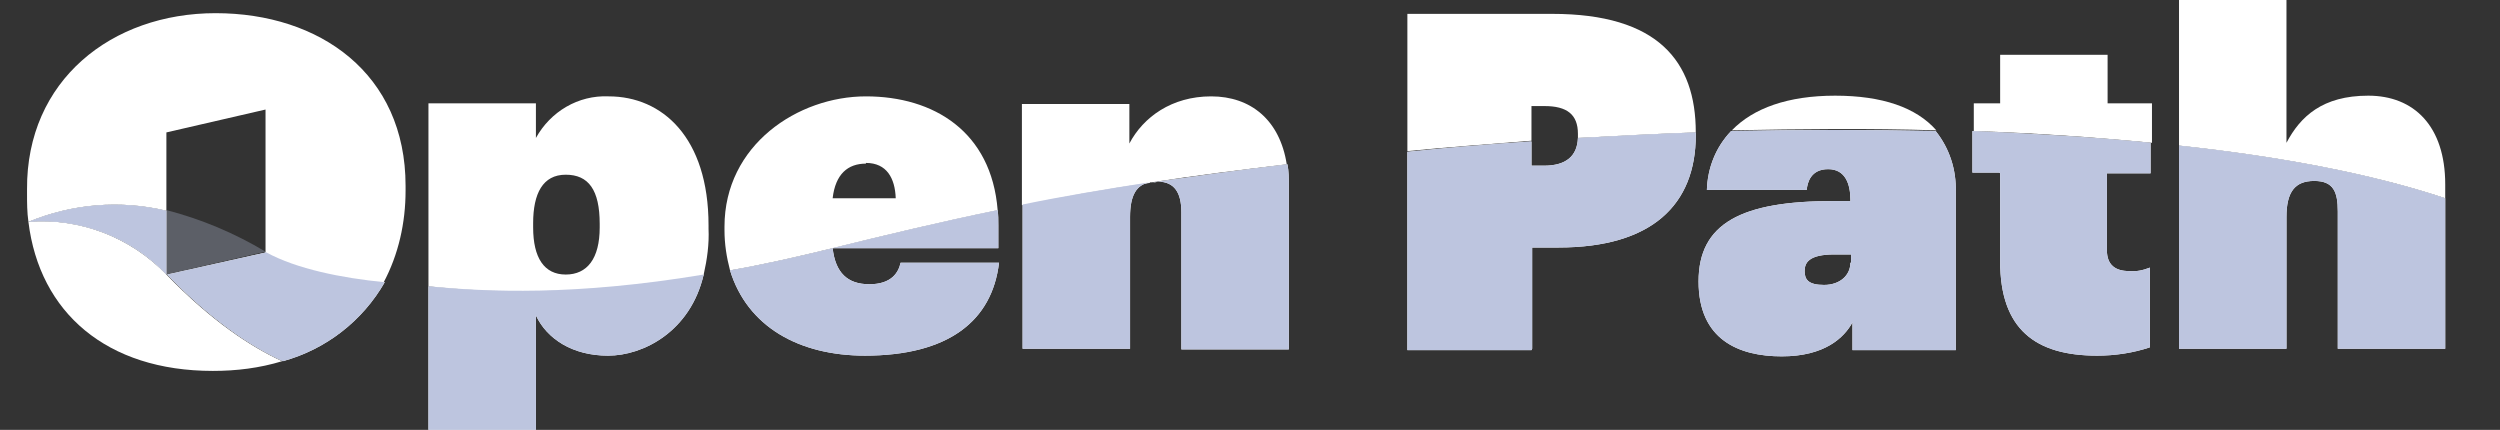 <?xml version="1.0" encoding="UTF-8"?>
<svg xmlns="http://www.w3.org/2000/svg" version="1.1" viewBox="0 0 360.6 62">
  <rect x="0" y="0" width="360.6" height="62" fill="#333333" stroke="none"/>
  <defs>
    <style>
      .cls-1 {
        opacity: .3;
      }

      .cls-1, .cls-2 {
        fill: #bdc5df;
      }

      .cls-3 {
        fill: #fff;
      }
    </style>
  </defs>
  <!-- Generator: Adobe Illustrator 28.7.3, SVG Export Plug-In . SVG Version: 1.2.0 Build 164)  -->
  <g>
    <g id="Standalone">
      <g id="Layer_8">
        <g>
          <g id="Letters">
            <path class="cls-3" d="M101.5,39.6c.5-2.2.8-4.4.7-6.6v-.5c0-12.7-6.7-18.6-14.4-18.6-4.4-.2-8.4,2.2-10.5,6v-5h-15.5v26.4c8.5.9,21.1,1.5,39.7-1.6ZM76.9,32.2c0-4.3,1.4-7,4.7-7s4.9,2.2,4.9,7.1v.5c0,4.5-1.8,6.8-4.9,6.8s-4.7-2.4-4.7-6.8v-.5Z"/>
            <path class="cls-3" d="M143.9,30.3c-.9-11.3-9.2-16.4-19-16.4s-20.4,7-20.4,18.8v.5c0,2,.3,3.9.8,5.8,4.6-.8,9.5-1.9,14.8-3.2,7.7-1.9,15.6-3.8,23.9-5.5ZM124.9,23.5c3,0,4.2,2.2,4.3,5.1h-9.1c.4-3.5,2.2-5,4.8-5h0Z"/>
            <path class="cls-3" d="M165.9,26.3h.2c6.4-1,12.9-1.8,19.5-2.6-1-6.4-5.2-9.8-10.9-9.8s-9.8,3-11.8,6.8v-5.7h-15.5v14.6c5.9-1.2,11.9-2.3,18.3-3.2h.1Z"/>
            <path class="cls-3" d="M221,15.3h1.8c3.2,0,4.8,1.2,4.8,4v.6c5.7-.3,11.4-.6,17-.8,0-10.3-5.5-17.1-20.7-17.1h-20.9v19.8c6-.6,11.9-1,17.9-1.5v-5Z"/>
            <path class="cls-3" d="M279.3,18.8c-2.9-3.3-7.8-5-14.6-5s-11.8,1.8-14.9,5c10.1-.2,19.9-.3,29.5,0Z"/>
            <path class="cls-3" d="M310.3,14.9h-6.3v-7h-15.5v7h-3.8v4c8.9.3,17.5.9,25.7,1.7v-5.7Z"/>
            <path class="cls-3" d="M352.7,26.6c0-8.4-4.5-12.8-11.1-12.8s-9.8,3-11.8,6.8V0h-15.5v21c14.8,1.6,27.9,4.1,38.4,7.6v-2Z"/>
            <path class="cls-3" d="M24,39.6c-5.2-5.4-12.5-8.2-19.9-7.6,1.6,13.1,11.3,21.5,26.6,21.5,3.4,0,6.7-.4,10-1.4-4.6-2.1-10.3-5.9-16.7-12.5Z"/>
            <path class="cls-3" d="M58.5,26.9v.6c0,4.6-1,9.2-3.2,13.3-6-.6-12.6-1.9-17-4.3V15.8l-14.3,3.3v11.3c-6.7-1.6-13.6-1-19.9,1.6-.2-1.4-.2-2.7-.2-4.1v-.6C3.8,11.6,16.1,1.9,31.1,1.9s27.4,8.7,27.4,24.9Z"/>
          </g>
          <path id="Shadow_O_Float" class="cls-1" d="M24,39.6l14.3-3.3c-4.5-2.7-9.3-4.7-14.3-6v9.3Z"/>
          <g id="Shadow_Base">
            <path class="cls-3" d="M77.3,62v-16.5c1.6,3.4,5.3,5.8,10.4,5.8s11.9-3.5,13.8-11.7c-18.6,3.1-31.2,2.5-39.7,1.7v20.7h15.5Z"/>
            <path class="cls-3" d="M144,35.8v-3.3c0-.8,0-1.5-.1-2.2-8.3,1.7-16.1,3.6-23.9,5.5h24Z"/>
            <path class="cls-3" d="M124.7,51.3c12.1,0,18.4-5,19.4-13.4h-14.2c-.3,1.4-1.3,3.1-4.5,3.1s-4.9-1.7-5.3-5.2c-5.3,1.3-10.2,2.4-14.8,3.2,2.5,8.1,9.9,12.3,19.5,12.3Z"/>
            <path class="cls-3" d="M167,26.2c2.4,0,3.4,1.6,3.4,4.4v19.8h15.5v-23.7c0-1,0-2-.2-3-6.6.8-13.1,1.7-19.5,2.6.3,0,.5,0,.8-.1Z"/>
            <path class="cls-3" d="M163,50.3v-19c0-3.1.9-4.7,2.9-5h-.1c-6.4,1-12.5,2-18.3,3.2v20.8h15.5Z"/>
            <path class="cls-3" d="M221,50.3v-14.6h3.8c13.5,0,19.8-6.2,19.8-16.2v-.4c-5.6.2-11.3.5-17,.8-.1,2.6-1.7,4-4.9,4h-1.8v-3.5c-6,.4-12,.9-17.9,1.5v28.6h17.9Z"/>
            <path class="cls-3" d="M260.6,27.4c.1-1.1.6-3,3.1-3s3.2,2.2,3.2,4.4v.2h-2.5c-13.2,0-19.4,3.2-19.4,11.6s5.8,10.8,12,10.8,9-2.7,10.2-4.9v4h14.9v-22.8c.1-3.2-.9-6.3-2.9-8.8-9.6-.2-19.5-.2-29.5,0-2.2,2.3-3.4,5.3-3.5,8.5h14.4ZM266.9,37.9c0,1.8-1.5,3.2-3.8,3.2s-2.8-.8-2.8-2,.6-2.4,4.3-2.4h2.4v1.2Z"/>
            <path class="cls-3" d="M288.5,25v12.7c0,9.8,5.1,13.6,14,13.6,2.6,0,5.2-.4,7.6-1.2v-11.5c-1,.4-2,.6-3,.5-2,0-3.2-.9-3.2-3v-11.1h6.3v-4.4c-8.1-.8-16.7-1.3-25.7-1.7v6h3.9Z"/>
            <path class="cls-3" d="M329.8,50.3v-19c0-3.6,1.2-5.2,4-5.2s3.4,1.6,3.4,4.4v19.8h15.5v-21.7c-10.5-3.5-23.6-6-38.4-7.6v29.3h15.5Z"/>
            <path class="cls-3" d="M24,39.6v-9.2c-6.7-1.6-13.6-1-19.9,1.6h0c7.4-.6,14.8,2.2,19.9,7.6Z"/>
            <path class="cls-3" d="M55.4,40.7c-6.1-.6-12.6-1.9-17-4.3l-14.3,3.2c6.4,6.6,12.1,10.4,16.7,12.5,6.2-1.7,11.5-5.8,14.7-11.4Z"/>
          </g>
          <g id="Shadow">
            <path class="cls-2" d="M77.3,62v-16.5c1.6,3.4,5.3,5.8,10.4,5.8s11.9-3.5,13.8-11.7c-18.6,3.1-31.2,2.5-39.7,1.7v20.7h15.5Z"/>
            <path class="cls-2" d="M144,35.8v-3.3c0-.8,0-1.5-.1-2.2-8.3,1.7-16.1,3.6-23.9,5.5h24Z"/>
            <path class="cls-2" d="M124.7,51.3c12.1,0,18.4-5,19.4-13.4h-14.2c-.3,1.4-1.3,3.1-4.5,3.1s-4.9-1.7-5.3-5.2c-5.3,1.3-10.2,2.4-14.8,3.2,2.5,8.1,9.9,12.3,19.5,12.3Z"/>
            <path class="cls-2" d="M167,26.2c2.4,0,3.4,1.6,3.4,4.4v19.8h15.5v-23.7c0-1,0-2-.2-3-6.6.8-13.1,1.7-19.5,2.6.3,0,.5,0,.8-.1Z"/>
            <path class="cls-2" d="M163,50.3v-19c0-3.1.9-4.7,2.9-5h-.1c-6.4,1-12.5,2-18.3,3.2v20.8h15.5Z"/>
            <path class="cls-2" d="M221,50.3v-14.6h3.8c13.5,0,19.8-6.2,19.8-16.2v-.4c-5.6.2-11.3.5-17,.8-.1,2.6-1.7,4-4.9,4h-1.8v-3.5c-6,.4-12,.9-17.9,1.5v28.6h17.9Z"/>
            <path class="cls-2" d="M260.6,27.4c.1-1.1.6-3,3.1-3s3.2,2.2,3.2,4.4v.2h-2.5c-13.2,0-19.4,3.2-19.4,11.6s5.8,10.8,12,10.8,9-2.7,10.2-4.9v4h14.9v-22.8c.1-3.2-.9-6.3-2.9-8.8-9.6-.2-19.5-.2-29.5,0-2.2,2.3-3.4,5.3-3.5,8.5h14.4ZM266.9,37.9c0,1.8-1.5,3.2-3.8,3.2s-2.8-.8-2.8-2,.6-2.4,4.3-2.4h2.4v1.2Z"/>
            <path class="cls-2" d="M288.5,25v12.7c0,9.8,5.1,13.6,14,13.6,2.6,0,5.2-.4,7.6-1.2v-11.5c-1,.4-2,.6-3,.5-2,0-3.2-.9-3.2-3v-11.1h6.3v-4.4c-8.1-.8-16.7-1.3-25.7-1.7v6h3.9Z"/>
            <path class="cls-2" d="M329.8,50.3v-19c0-3.6,1.2-5.2,4-5.2s3.4,1.6,3.4,4.4v19.8h15.5v-21.7c-10.5-3.5-23.6-6-38.4-7.6v29.3h15.5Z"/>
            <path class="cls-2" d="M24,39.6v-9.2c-6.7-1.6-13.6-1-19.9,1.6h0c7.4-.6,14.8,2.2,19.9,7.6Z"/>
            <path class="cls-2" d="M55.4,40.7c-6.1-.6-12.6-1.9-17-4.3l-14.3,3.2c6.4,6.6,12.1,10.4,16.7,12.5,6.2-1.7,11.5-5.8,14.7-11.4Z"/>
          </g>
        </g>
      </g>
    </g>
  </g>
</svg>